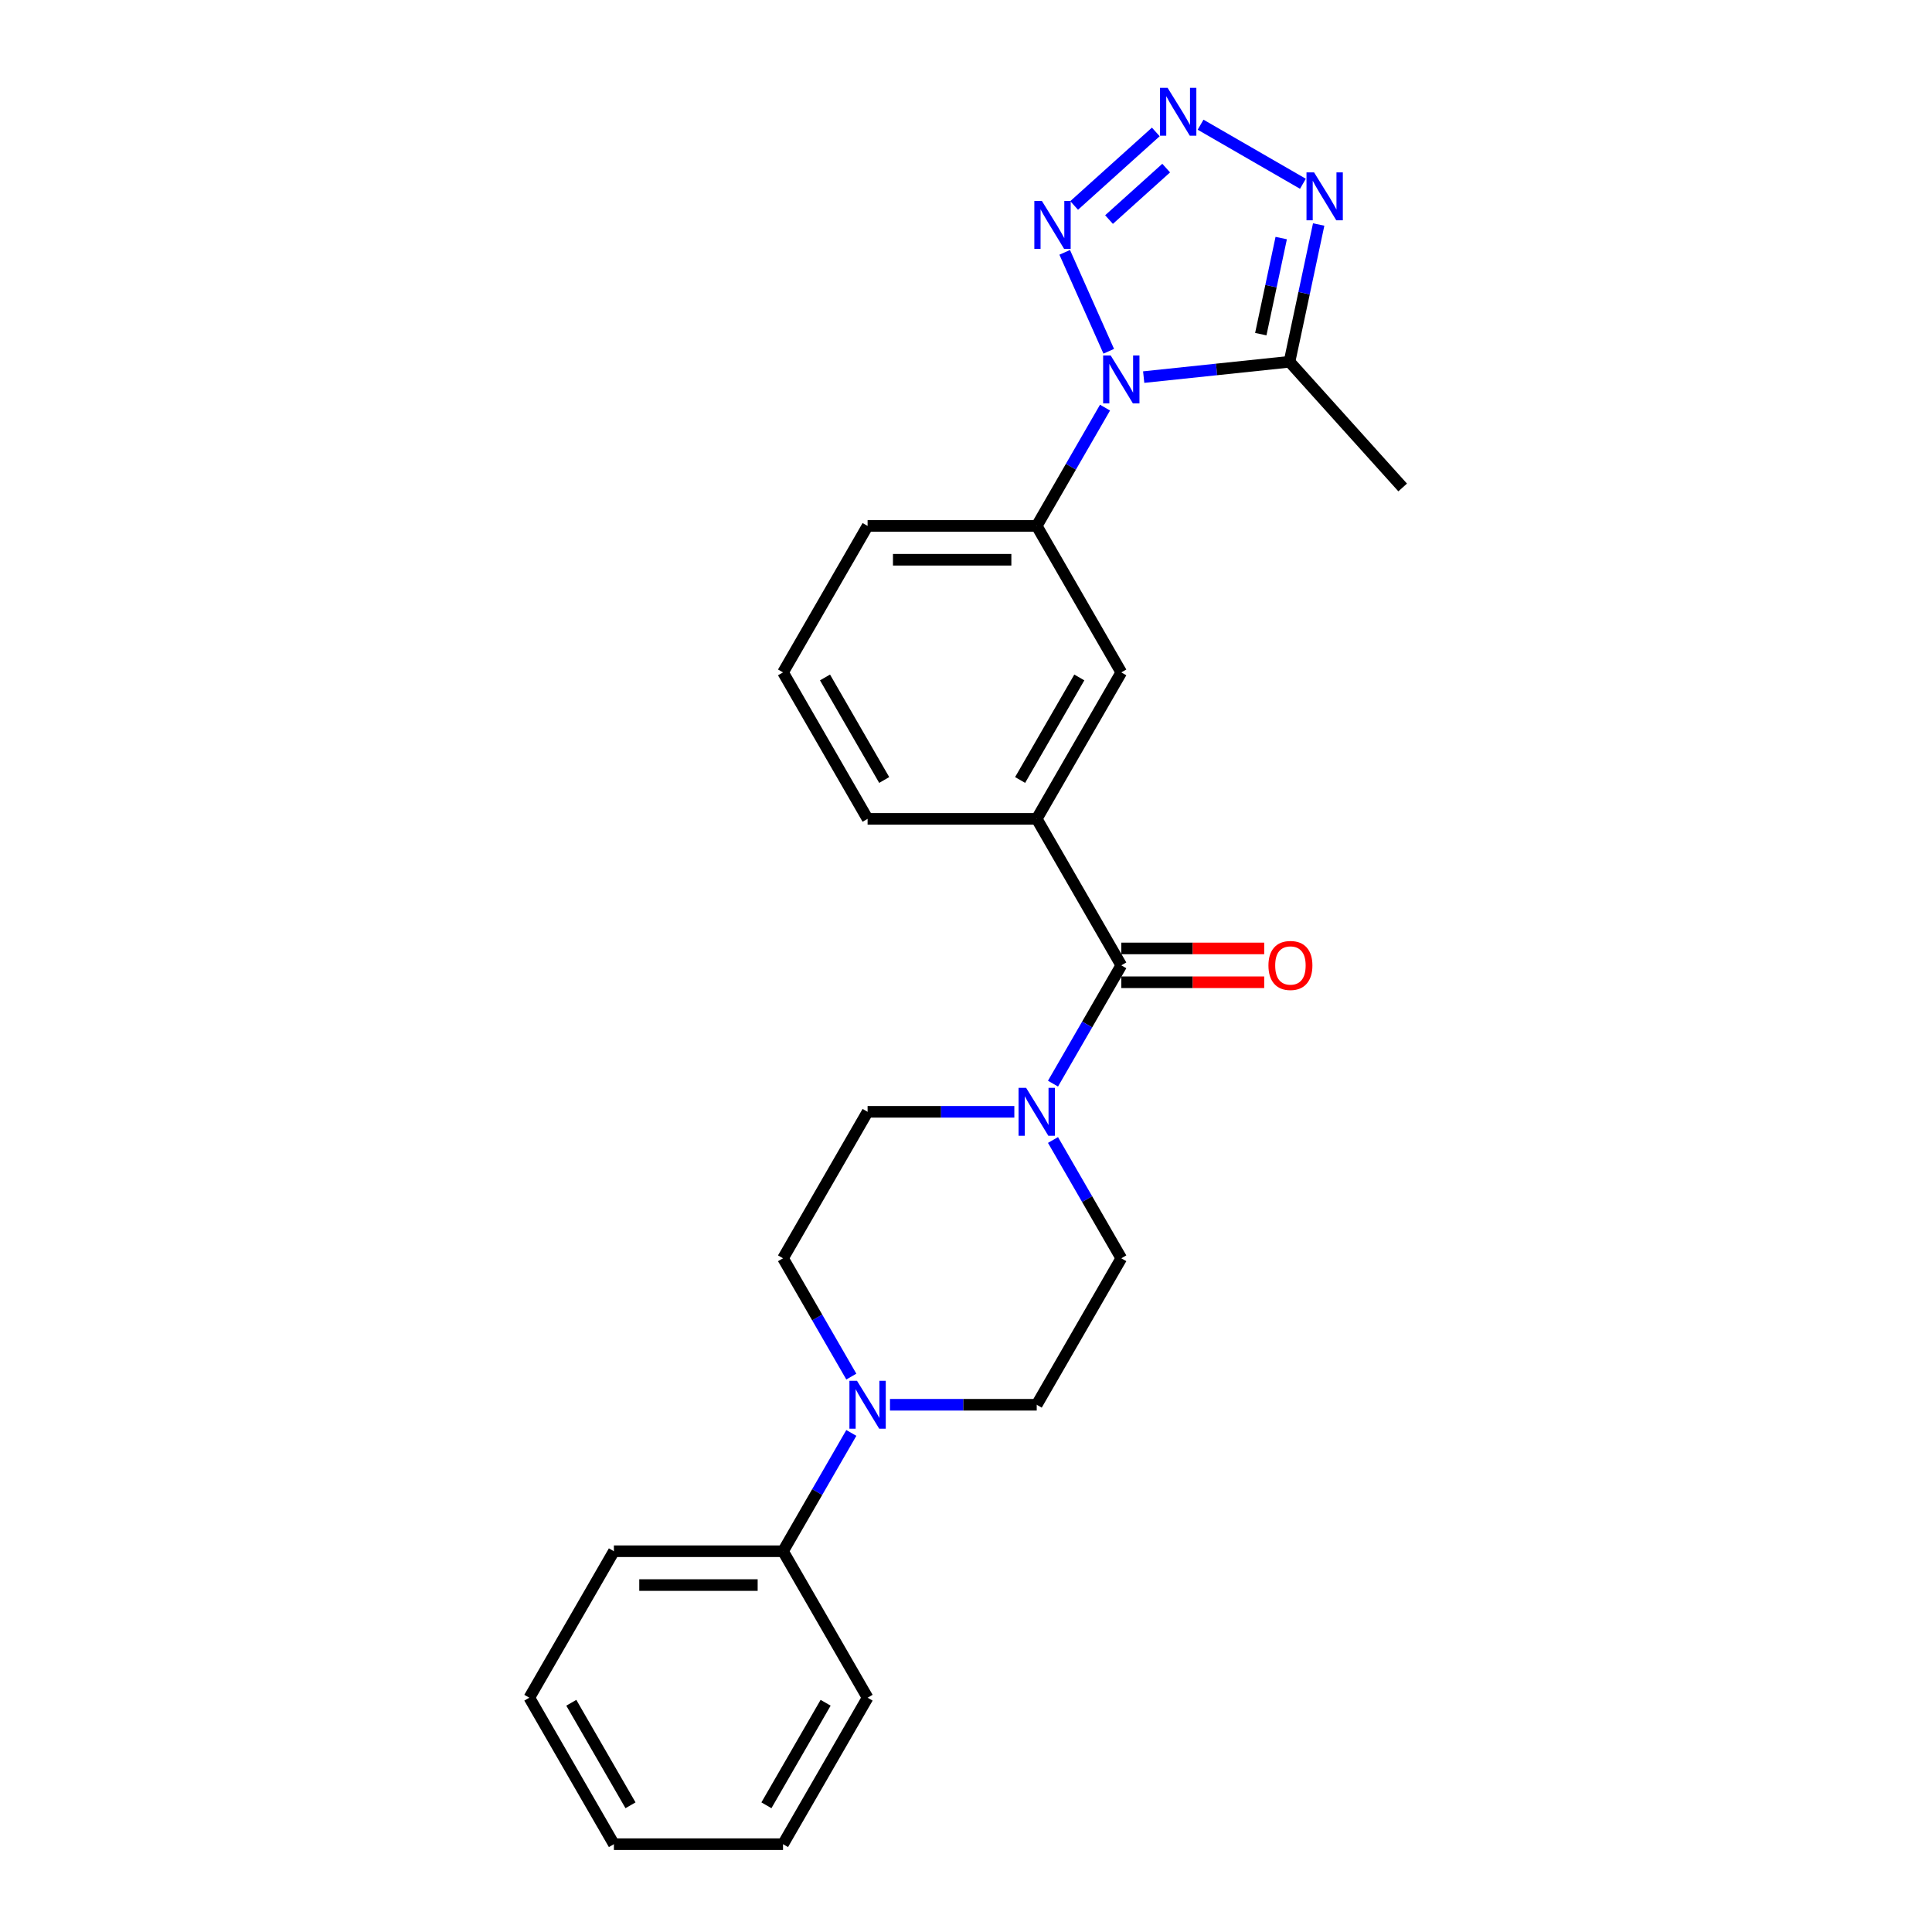 <?xml version='1.0' encoding='iso-8859-1'?>
<svg version='1.1' baseProfile='full'
              xmlns='http://www.w3.org/2000/svg'
                      xmlns:rdkit='http://www.rdkit.org/xml'
                      xmlns:xlink='http://www.w3.org/1999/xlink'
                  xml:space='preserve'
width='1000px' height='1000px' viewBox='0 0 1000 1000'>
<!-- END OF HEADER -->
<rect style='opacity:1.0;fill:#FFFFFF;stroke:none' width='1000' height='1000' x='0' y='0'> </rect>
<path class='bond-1' d='M 573.886,181.818 L 551.088,130.614' style='fill:none;fill-rule:evenodd;stroke:#0000FF;stroke-width:6px;stroke-linecap:butt;stroke-linejoin:miter;stroke-opacity:1' />
<path class='bond-2' d='M 591.97,195.184 L 629.706,191.218' style='fill:none;fill-rule:evenodd;stroke:#0000FF;stroke-width:6px;stroke-linecap:butt;stroke-linejoin:miter;stroke-opacity:1' />
<path class='bond-2' d='M 629.706,191.218 L 667.443,187.252' style='fill:none;fill-rule:evenodd;stroke:#000000;stroke-width:6px;stroke-linecap:butt;stroke-linejoin:miter;stroke-opacity:1' />
<path class='bond-6' d='M 571.959,210.987 L 554.284,241.602' style='fill:none;fill-rule:evenodd;stroke:#0000FF;stroke-width:6px;stroke-linecap:butt;stroke-linejoin:miter;stroke-opacity:1' />
<path class='bond-6' d='M 554.284,241.602 L 536.608,272.217' style='fill:none;fill-rule:evenodd;stroke:#000000;stroke-width:6px;stroke-linecap:butt;stroke-linejoin:miter;stroke-opacity:1' />
<path class='bond-0' d='M 598.239,68.287 L 555.973,106.343' style='fill:none;fill-rule:evenodd;stroke:#0000FF;stroke-width:6px;stroke-linecap:butt;stroke-linejoin:miter;stroke-opacity:1' />
<path class='bond-0' d='M 603.615,87.007 L 574.029,113.646' style='fill:none;fill-rule:evenodd;stroke:#0000FF;stroke-width:6px;stroke-linecap:butt;stroke-linejoin:miter;stroke-opacity:1' />
<path class='bond-25' d='M 621.42,64.543 L 674.388,95.123' style='fill:none;fill-rule:evenodd;stroke:#0000FF;stroke-width:6px;stroke-linecap:butt;stroke-linejoin:miter;stroke-opacity:1' />
<path class='bond-3' d='M 667.443,187.252 L 674.993,151.729' style='fill:none;fill-rule:evenodd;stroke:#000000;stroke-width:6px;stroke-linecap:butt;stroke-linejoin:miter;stroke-opacity:1' />
<path class='bond-3' d='M 674.993,151.729 L 682.544,116.207' style='fill:none;fill-rule:evenodd;stroke:#0000FF;stroke-width:6px;stroke-linecap:butt;stroke-linejoin:miter;stroke-opacity:1' />
<path class='bond-3' d='M 652.582,172.955 L 657.867,148.089' style='fill:none;fill-rule:evenodd;stroke:#000000;stroke-width:6px;stroke-linecap:butt;stroke-linejoin:miter;stroke-opacity:1' />
<path class='bond-3' d='M 657.867,148.089 L 663.153,123.223' style='fill:none;fill-rule:evenodd;stroke:#0000FF;stroke-width:6px;stroke-linecap:butt;stroke-linejoin:miter;stroke-opacity:1' />
<path class='bond-16' d='M 667.443,187.252 L 726.02,252.309' style='fill:none;fill-rule:evenodd;stroke:#000000;stroke-width:6px;stroke-linecap:butt;stroke-linejoin:miter;stroke-opacity:1' />
<path class='bond-4' d='M 580.38,499.66 L 536.608,423.845' style='fill:none;fill-rule:evenodd;stroke:#000000;stroke-width:6px;stroke-linecap:butt;stroke-linejoin:miter;stroke-opacity:1' />
<path class='bond-5' d='M 580.38,499.66 L 562.704,530.275' style='fill:none;fill-rule:evenodd;stroke:#000000;stroke-width:6px;stroke-linecap:butt;stroke-linejoin:miter;stroke-opacity:1' />
<path class='bond-5' d='M 562.704,530.275 L 545.029,560.889' style='fill:none;fill-rule:evenodd;stroke:#0000FF;stroke-width:6px;stroke-linecap:butt;stroke-linejoin:miter;stroke-opacity:1' />
<path class='bond-14' d='M 580.38,508.414 L 617.366,508.414' style='fill:none;fill-rule:evenodd;stroke:#000000;stroke-width:6px;stroke-linecap:butt;stroke-linejoin:miter;stroke-opacity:1' />
<path class='bond-14' d='M 617.366,508.414 L 654.353,508.414' style='fill:none;fill-rule:evenodd;stroke:#FF0000;stroke-width:6px;stroke-linecap:butt;stroke-linejoin:miter;stroke-opacity:1' />
<path class='bond-14' d='M 580.38,490.905 L 617.366,490.905' style='fill:none;fill-rule:evenodd;stroke:#000000;stroke-width:6px;stroke-linecap:butt;stroke-linejoin:miter;stroke-opacity:1' />
<path class='bond-14' d='M 617.366,490.905 L 654.353,490.905' style='fill:none;fill-rule:evenodd;stroke:#FF0000;stroke-width:6px;stroke-linecap:butt;stroke-linejoin:miter;stroke-opacity:1' />
<path class='bond-10' d='M 525.017,575.474 L 487.041,575.474' style='fill:none;fill-rule:evenodd;stroke:#0000FF;stroke-width:6px;stroke-linecap:butt;stroke-linejoin:miter;stroke-opacity:1' />
<path class='bond-10' d='M 487.041,575.474 L 449.065,575.474' style='fill:none;fill-rule:evenodd;stroke:#000000;stroke-width:6px;stroke-linecap:butt;stroke-linejoin:miter;stroke-opacity:1' />
<path class='bond-11' d='M 545.029,590.059 L 562.704,620.673' style='fill:none;fill-rule:evenodd;stroke:#0000FF;stroke-width:6px;stroke-linecap:butt;stroke-linejoin:miter;stroke-opacity:1' />
<path class='bond-11' d='M 562.704,620.673 L 580.38,651.288' style='fill:none;fill-rule:evenodd;stroke:#000000;stroke-width:6px;stroke-linecap:butt;stroke-linejoin:miter;stroke-opacity:1' />
<path class='bond-9' d='M 536.608,272.217 L 580.38,348.031' style='fill:none;fill-rule:evenodd;stroke:#000000;stroke-width:6px;stroke-linecap:butt;stroke-linejoin:miter;stroke-opacity:1' />
<path class='bond-17' d='M 536.608,272.217 L 449.065,272.217' style='fill:none;fill-rule:evenodd;stroke:#000000;stroke-width:6px;stroke-linecap:butt;stroke-linejoin:miter;stroke-opacity:1' />
<path class='bond-17' d='M 523.477,289.725 L 462.197,289.725' style='fill:none;fill-rule:evenodd;stroke:#000000;stroke-width:6px;stroke-linecap:butt;stroke-linejoin:miter;stroke-opacity:1' />
<path class='bond-7' d='M 460.656,727.103 L 498.632,727.103' style='fill:none;fill-rule:evenodd;stroke:#0000FF;stroke-width:6px;stroke-linecap:butt;stroke-linejoin:miter;stroke-opacity:1' />
<path class='bond-7' d='M 498.632,727.103 L 536.608,727.103' style='fill:none;fill-rule:evenodd;stroke:#000000;stroke-width:6px;stroke-linecap:butt;stroke-linejoin:miter;stroke-opacity:1' />
<path class='bond-15' d='M 440.645,741.687 L 422.969,772.302' style='fill:none;fill-rule:evenodd;stroke:#0000FF;stroke-width:6px;stroke-linecap:butt;stroke-linejoin:miter;stroke-opacity:1' />
<path class='bond-15' d='M 422.969,772.302 L 405.294,802.917' style='fill:none;fill-rule:evenodd;stroke:#000000;stroke-width:6px;stroke-linecap:butt;stroke-linejoin:miter;stroke-opacity:1' />
<path class='bond-27' d='M 440.645,712.518 L 422.969,681.903' style='fill:none;fill-rule:evenodd;stroke:#0000FF;stroke-width:6px;stroke-linecap:butt;stroke-linejoin:miter;stroke-opacity:1' />
<path class='bond-27' d='M 422.969,681.903 L 405.294,651.288' style='fill:none;fill-rule:evenodd;stroke:#000000;stroke-width:6px;stroke-linecap:butt;stroke-linejoin:miter;stroke-opacity:1' />
<path class='bond-8' d='M 536.608,423.845 L 580.38,348.031' style='fill:none;fill-rule:evenodd;stroke:#000000;stroke-width:6px;stroke-linecap:butt;stroke-linejoin:miter;stroke-opacity:1' />
<path class='bond-8' d='M 528.011,403.719 L 558.651,350.649' style='fill:none;fill-rule:evenodd;stroke:#000000;stroke-width:6px;stroke-linecap:butt;stroke-linejoin:miter;stroke-opacity:1' />
<path class='bond-26' d='M 536.608,423.845 L 449.065,423.845' style='fill:none;fill-rule:evenodd;stroke:#000000;stroke-width:6px;stroke-linecap:butt;stroke-linejoin:miter;stroke-opacity:1' />
<path class='bond-13' d='M 449.065,575.474 L 405.294,651.288' style='fill:none;fill-rule:evenodd;stroke:#000000;stroke-width:6px;stroke-linecap:butt;stroke-linejoin:miter;stroke-opacity:1' />
<path class='bond-12' d='M 580.38,651.288 L 536.608,727.103' style='fill:none;fill-rule:evenodd;stroke:#000000;stroke-width:6px;stroke-linecap:butt;stroke-linejoin:miter;stroke-opacity:1' />
<path class='bond-20' d='M 405.294,802.917 L 317.751,802.917' style='fill:none;fill-rule:evenodd;stroke:#000000;stroke-width:6px;stroke-linecap:butt;stroke-linejoin:miter;stroke-opacity:1' />
<path class='bond-20' d='M 392.162,820.425 L 330.883,820.425' style='fill:none;fill-rule:evenodd;stroke:#000000;stroke-width:6px;stroke-linecap:butt;stroke-linejoin:miter;stroke-opacity:1' />
<path class='bond-21' d='M 405.294,802.917 L 449.065,878.731' style='fill:none;fill-rule:evenodd;stroke:#000000;stroke-width:6px;stroke-linecap:butt;stroke-linejoin:miter;stroke-opacity:1' />
<path class='bond-19' d='M 449.065,272.217 L 405.294,348.031' style='fill:none;fill-rule:evenodd;stroke:#000000;stroke-width:6px;stroke-linecap:butt;stroke-linejoin:miter;stroke-opacity:1' />
<path class='bond-18' d='M 449.065,423.845 L 405.294,348.031' style='fill:none;fill-rule:evenodd;stroke:#000000;stroke-width:6px;stroke-linecap:butt;stroke-linejoin:miter;stroke-opacity:1' />
<path class='bond-18' d='M 457.662,403.719 L 427.022,350.649' style='fill:none;fill-rule:evenodd;stroke:#000000;stroke-width:6px;stroke-linecap:butt;stroke-linejoin:miter;stroke-opacity:1' />
<path class='bond-23' d='M 317.751,802.917 L 273.98,878.731' style='fill:none;fill-rule:evenodd;stroke:#000000;stroke-width:6px;stroke-linecap:butt;stroke-linejoin:miter;stroke-opacity:1' />
<path class='bond-22' d='M 449.065,878.731 L 405.294,954.545' style='fill:none;fill-rule:evenodd;stroke:#000000;stroke-width:6px;stroke-linecap:butt;stroke-linejoin:miter;stroke-opacity:1' />
<path class='bond-22' d='M 427.337,881.349 L 396.697,934.419' style='fill:none;fill-rule:evenodd;stroke:#000000;stroke-width:6px;stroke-linecap:butt;stroke-linejoin:miter;stroke-opacity:1' />
<path class='bond-24' d='M 405.294,954.545 L 317.751,954.545' style='fill:none;fill-rule:evenodd;stroke:#000000;stroke-width:6px;stroke-linecap:butt;stroke-linejoin:miter;stroke-opacity:1' />
<path class='bond-28' d='M 273.98,878.731 L 317.751,954.545' style='fill:none;fill-rule:evenodd;stroke:#000000;stroke-width:6px;stroke-linecap:butt;stroke-linejoin:miter;stroke-opacity:1' />
<path class='bond-28' d='M 295.708,881.349 L 326.348,934.419' style='fill:none;fill-rule:evenodd;stroke:#000000;stroke-width:6px;stroke-linecap:butt;stroke-linejoin:miter;stroke-opacity:1' />
<path  class='atom-0' d='M 574.899 184.006
L 583.023 197.138
Q 583.829 198.434, 585.124 200.78
Q 586.42 203.126, 586.49 203.266
L 586.49 184.006
L 589.782 184.006
L 589.782 208.799
L 586.385 208.799
L 577.666 194.442
Q 576.65 192.761, 575.565 190.835
Q 574.514 188.909, 574.199 188.314
L 574.199 208.799
L 570.977 208.799
L 570.977 184.006
L 574.899 184.006
' fill='#0000FF'/>
<path  class='atom-1' d='M 604.349 45.455
L 612.473 58.586
Q 613.279 59.882, 614.574 62.228
Q 615.87 64.574, 615.94 64.714
L 615.94 45.455
L 619.232 45.455
L 619.232 70.247
L 615.835 70.247
L 607.116 55.89
Q 606.1 54.209, 605.015 52.283
Q 603.964 50.357, 603.649 49.762
L 603.649 70.247
L 600.428 70.247
L 600.428 45.455
L 604.349 45.455
' fill='#0000FF'/>
<path  class='atom-2' d='M 539.292 104.032
L 547.416 117.164
Q 548.222 118.459, 549.517 120.805
Q 550.813 123.151, 550.883 123.292
L 550.883 104.032
L 554.175 104.032
L 554.175 128.824
L 550.778 128.824
L 542.059 114.467
Q 541.043 112.786, 539.958 110.86
Q 538.907 108.935, 538.592 108.339
L 538.592 128.824
L 535.371 128.824
L 535.371 104.032
L 539.292 104.032
' fill='#0000FF'/>
<path  class='atom-4' d='M 680.164 89.226
L 688.288 102.357
Q 689.093 103.653, 690.389 105.999
Q 691.684 108.345, 691.754 108.485
L 691.754 89.226
L 695.046 89.226
L 695.046 114.018
L 691.649 114.018
L 682.93 99.661
Q 681.915 97.98, 680.829 96.054
Q 679.779 94.128, 679.463 93.533
L 679.463 114.018
L 676.242 114.018
L 676.242 89.226
L 680.164 89.226
' fill='#0000FF'/>
<path  class='atom-6' d='M 531.128 563.078
L 539.252 576.209
Q 540.057 577.505, 541.353 579.851
Q 542.649 582.197, 542.719 582.337
L 542.719 563.078
L 546.01 563.078
L 546.01 587.87
L 542.614 587.87
L 533.894 573.513
Q 532.879 571.832, 531.793 569.906
Q 530.743 567.98, 530.428 567.385
L 530.428 587.87
L 527.206 587.87
L 527.206 563.078
L 531.128 563.078
' fill='#0000FF'/>
<path  class='atom-8' d='M 443.585 714.707
L 451.709 727.838
Q 452.514 729.134, 453.81 731.48
Q 455.106 733.826, 455.176 733.966
L 455.176 714.707
L 458.467 714.707
L 458.467 739.499
L 455.071 739.499
L 446.351 725.142
Q 445.336 723.461, 444.25 721.535
Q 443.2 719.609, 442.885 719.014
L 442.885 739.499
L 439.663 739.499
L 439.663 714.707
L 443.585 714.707
' fill='#0000FF'/>
<path  class='atom-15' d='M 656.542 499.73
Q 656.542 493.777, 659.483 490.45
Q 662.425 487.124, 667.922 487.124
Q 673.42 487.124, 676.361 490.45
Q 679.303 493.777, 679.303 499.73
Q 679.303 505.753, 676.326 509.184
Q 673.35 512.581, 667.922 512.581
Q 662.46 512.581, 659.483 509.184
Q 656.542 505.788, 656.542 499.73
M 667.922 509.78
Q 671.704 509.78, 673.735 507.258
Q 675.801 504.702, 675.801 499.73
Q 675.801 494.862, 673.735 492.411
Q 671.704 489.925, 667.922 489.925
Q 664.14 489.925, 662.074 492.376
Q 660.043 494.827, 660.043 499.73
Q 660.043 504.737, 662.074 507.258
Q 664.14 509.78, 667.922 509.78
' fill='#FF0000'/>
</svg>
